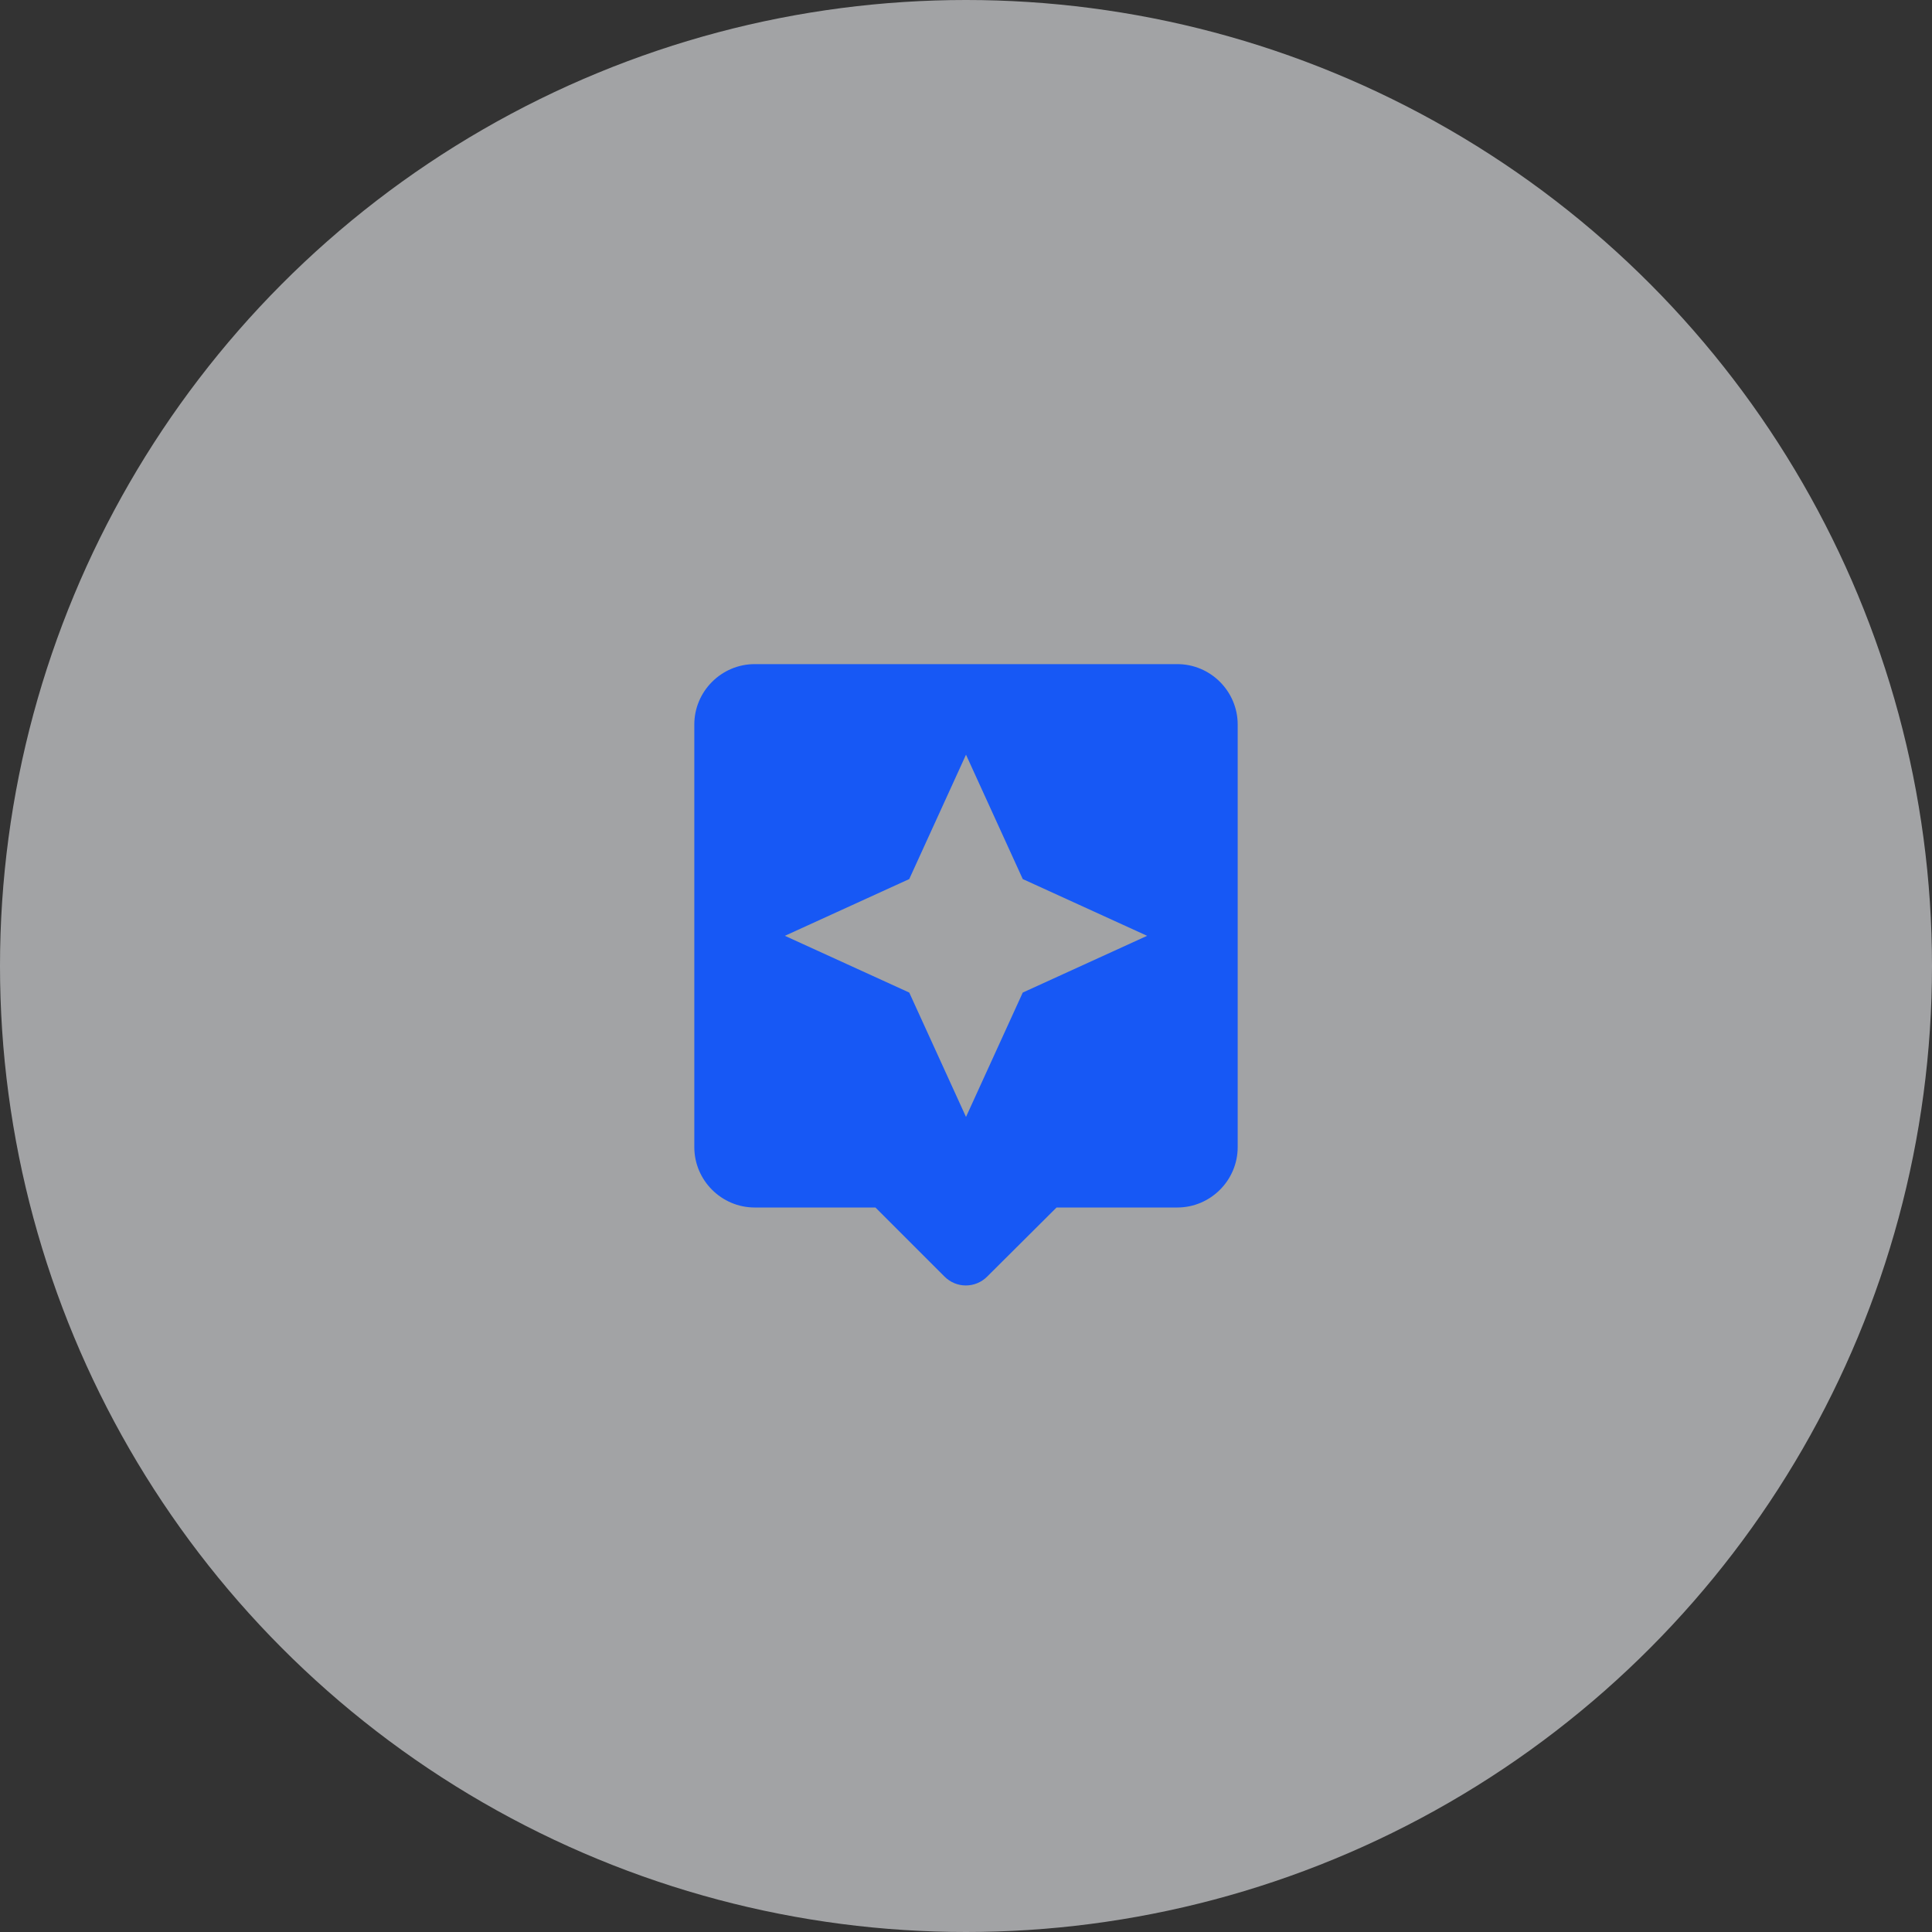 <svg width="64" height="64" viewBox="0 0 64 64" fill="none" xmlns="http://www.w3.org/2000/svg">
<rect x="0" y="0" width="64" height="64" fill="#333333" stroke="none"/>
<circle cx="32" cy="32" r="32" fill="#ECEFF1" fill-opacity="0.6"/>
<path d="M39 22H25C23.9 22 23 22.9 23 24V38C23 39.1 23.9 40 25 40H29L31.29 42.29C31.68 42.68 32.31 42.68 32.7 42.29L35 40H39C40.1 40 41 39.1 41 38V24C41 22.9 40.1 22 39 22ZM33.88 32.88L32 37L30.12 32.88L26 31L30.12 29.12L32 25L33.88 29.12L38 31L33.88 32.88Z" fill="#1758F5"/>
</svg>
